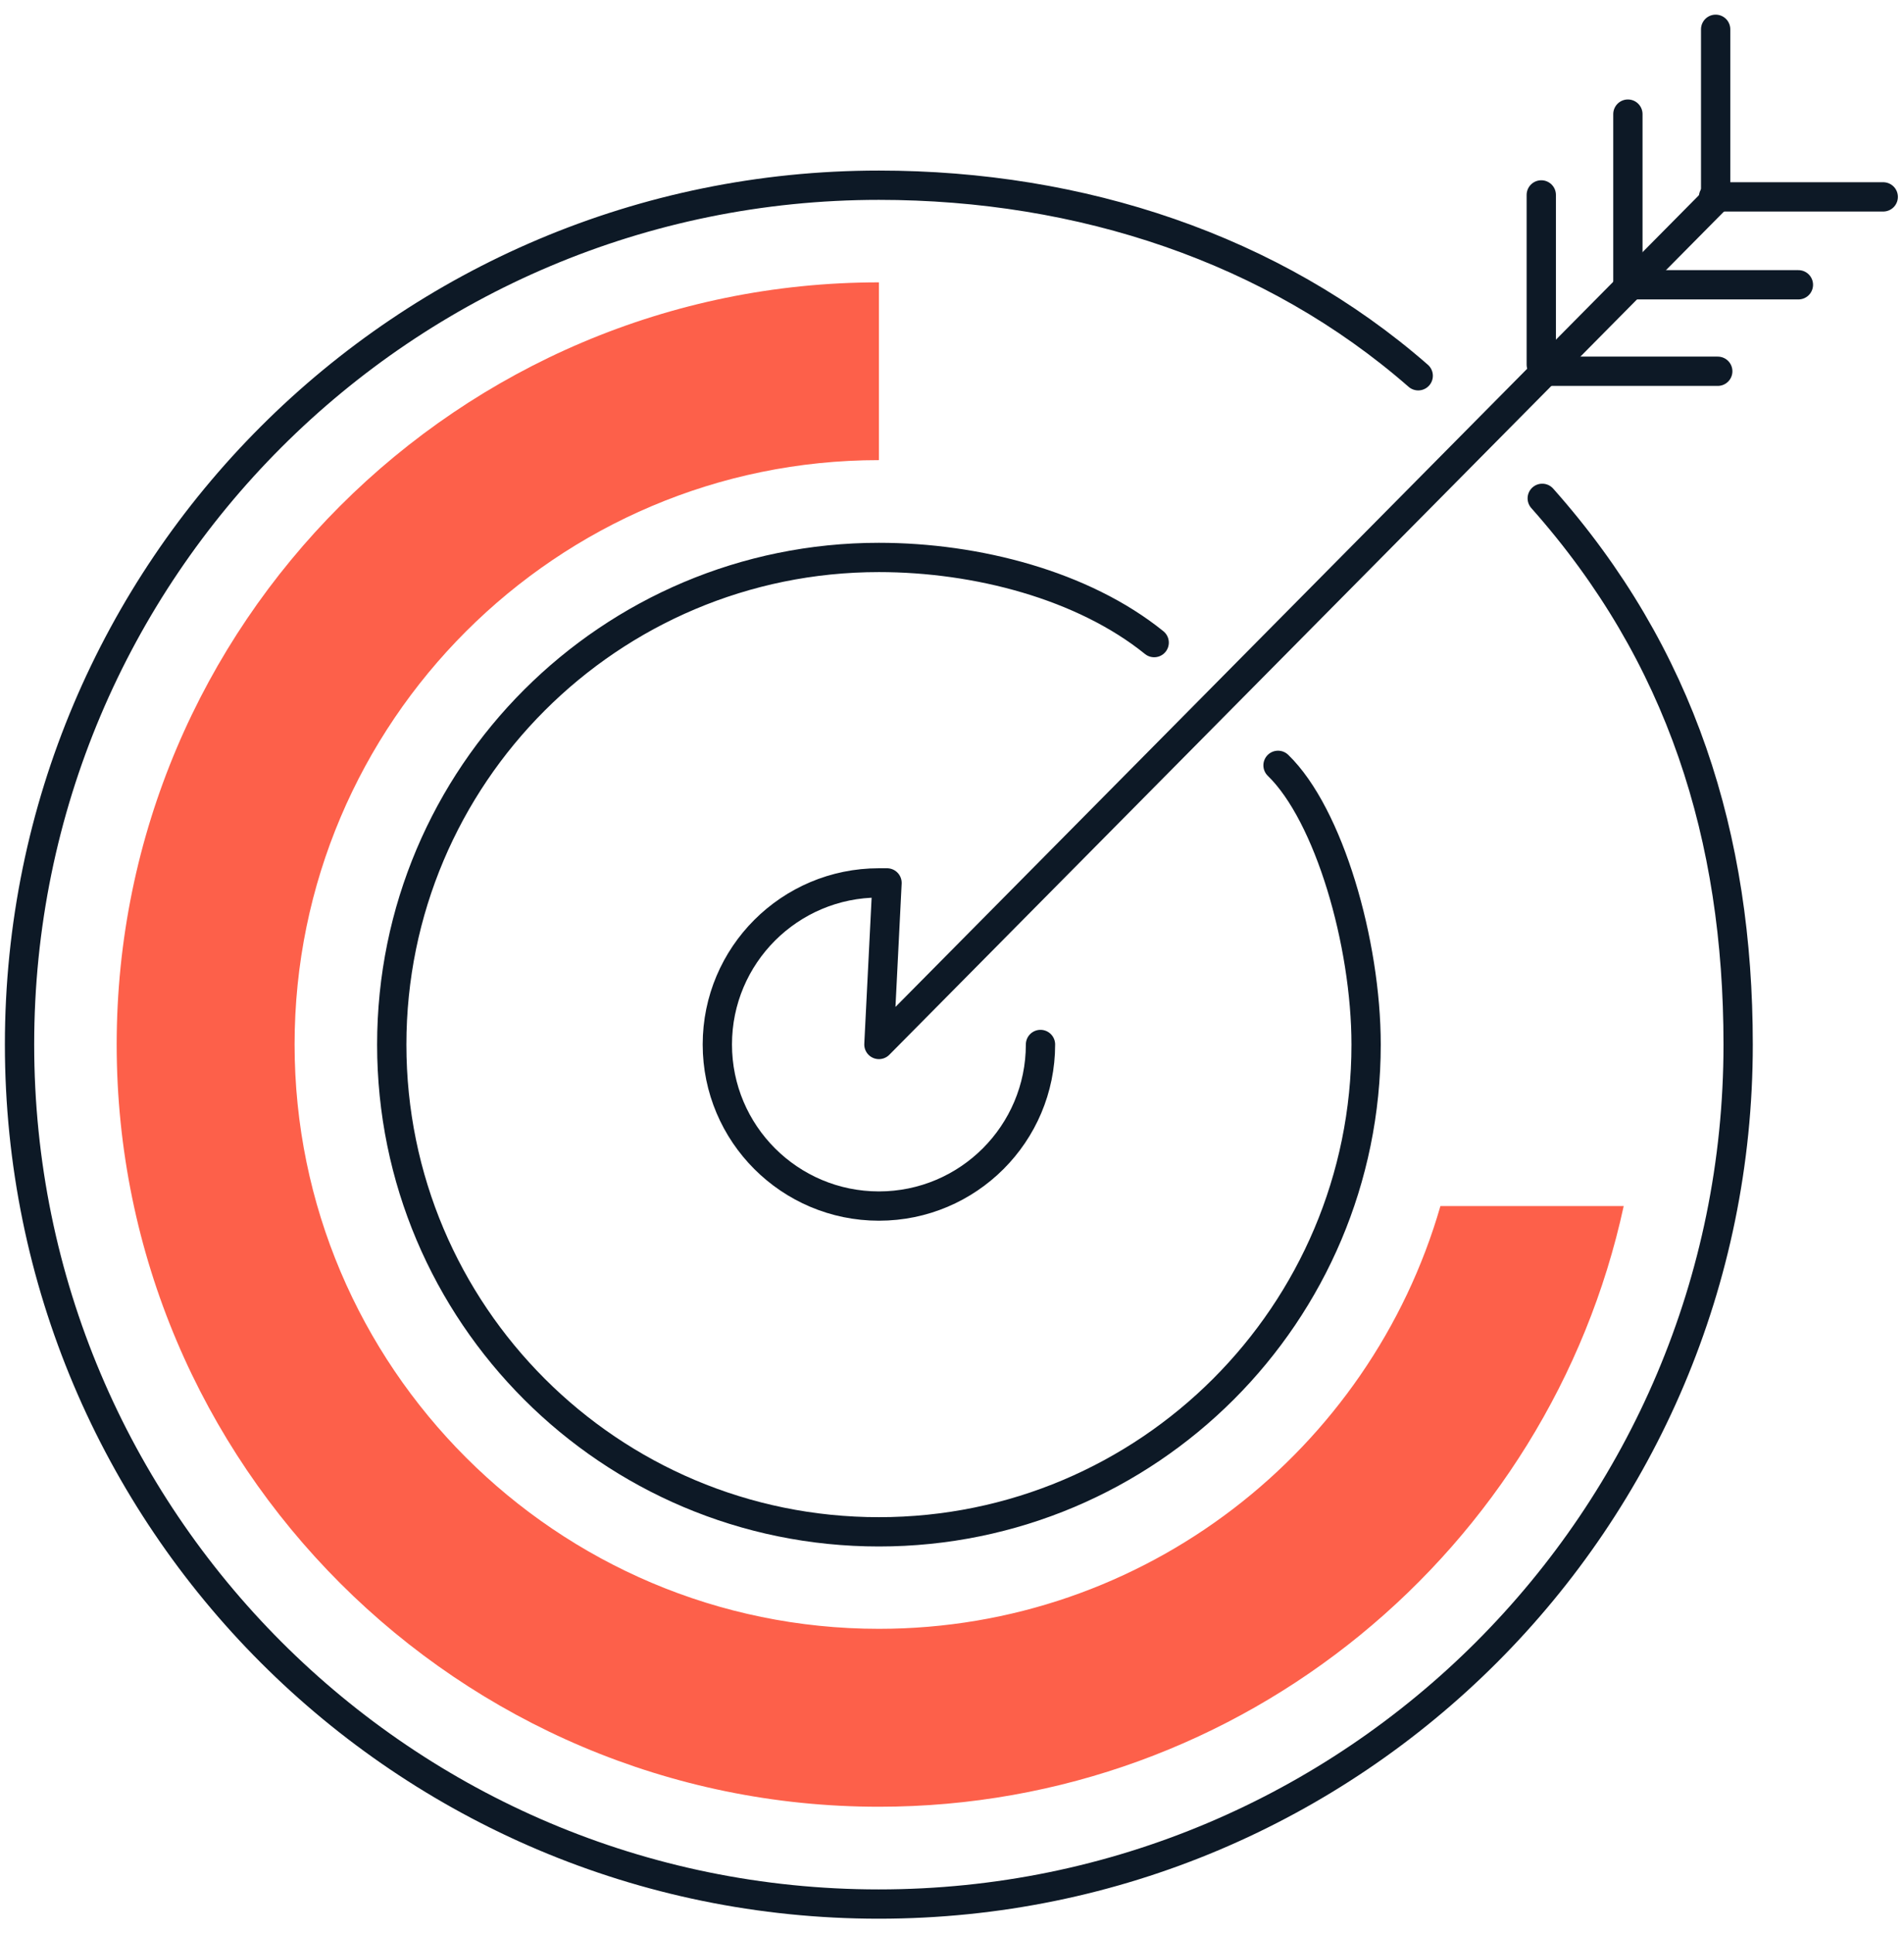 <?xml version="1.0" encoding="UTF-8"?>
<svg xmlns="http://www.w3.org/2000/svg" width="65" height="66" viewBox="0 0 65 66" fill="none">
  <path d="M52.65 17.012C57.398 22.357 59.338 28.581 59.338 35.661C59.338 51.862 46.206 65 30 65C13.794 65 0.667 51.862 0.667 35.656C0.667 19.45 13.799 6.323 30.005 6.323C36.898 6.323 43.453 8.489 48.416 12.828" stroke="#0D1926" stroke-linecap="round" stroke-linejoin="round"></path>
  <path d="M43.63 26.127C45.365 27.807 46.637 32.179 46.637 35.661C46.637 44.848 39.192 52.293 30.005 52.293C20.819 52.293 13.374 44.848 13.374 35.661C13.374 26.475 20.819 19.03 30.005 19.03C33.349 19.03 36.981 19.981 39.402 21.937" stroke="#0D1926" stroke-linecap="round" stroke-linejoin="round"></path>
  <path d="M55.574 9.694V3.896" stroke="#0D1926" stroke-linecap="round" stroke-linejoin="round"></path>
  <path d="M52.617 12.447V6.654" stroke="#0D1926" stroke-linecap="round" stroke-linejoin="round"></path>
  <path d="M58.57 6.798V1" stroke="#0D1926" stroke-linecap="round" stroke-linejoin="round"></path>
  <path d="M55.596 9.722H61.395" stroke="#0D1926" stroke-linecap="round" stroke-linejoin="round"></path>
  <path d="M52.844 12.674H58.642" stroke="#0D1926" stroke-linecap="round" stroke-linejoin="round"></path>
  <path d="M58.498 6.721H64.291" stroke="#0D1926" stroke-linecap="round" stroke-linejoin="round"></path>
  <path d="M35.521 35.656C35.521 38.701 33.051 41.172 30.005 41.172C26.96 41.172 24.489 38.701 24.489 35.656C24.489 32.61 26.96 30.14 30.005 30.14H30.282L30.005 35.656L58.57 6.798" stroke="#0D1926" stroke-linecap="round" stroke-linejoin="round"></path>
  <path d="M3.983 35.656C3.983 50.005 15.656 61.678 30.005 61.678C42.458 61.678 52.894 52.879 55.431 41.172H49.174C46.775 49.496 39.092 55.604 30.005 55.604C19.006 55.604 10.057 46.655 10.057 35.656C10.057 24.657 19.006 15.708 30.005 15.708V9.639C15.656 9.639 3.983 21.313 3.983 35.661V35.656Z" fill="#FD604A"></path>
</svg>
